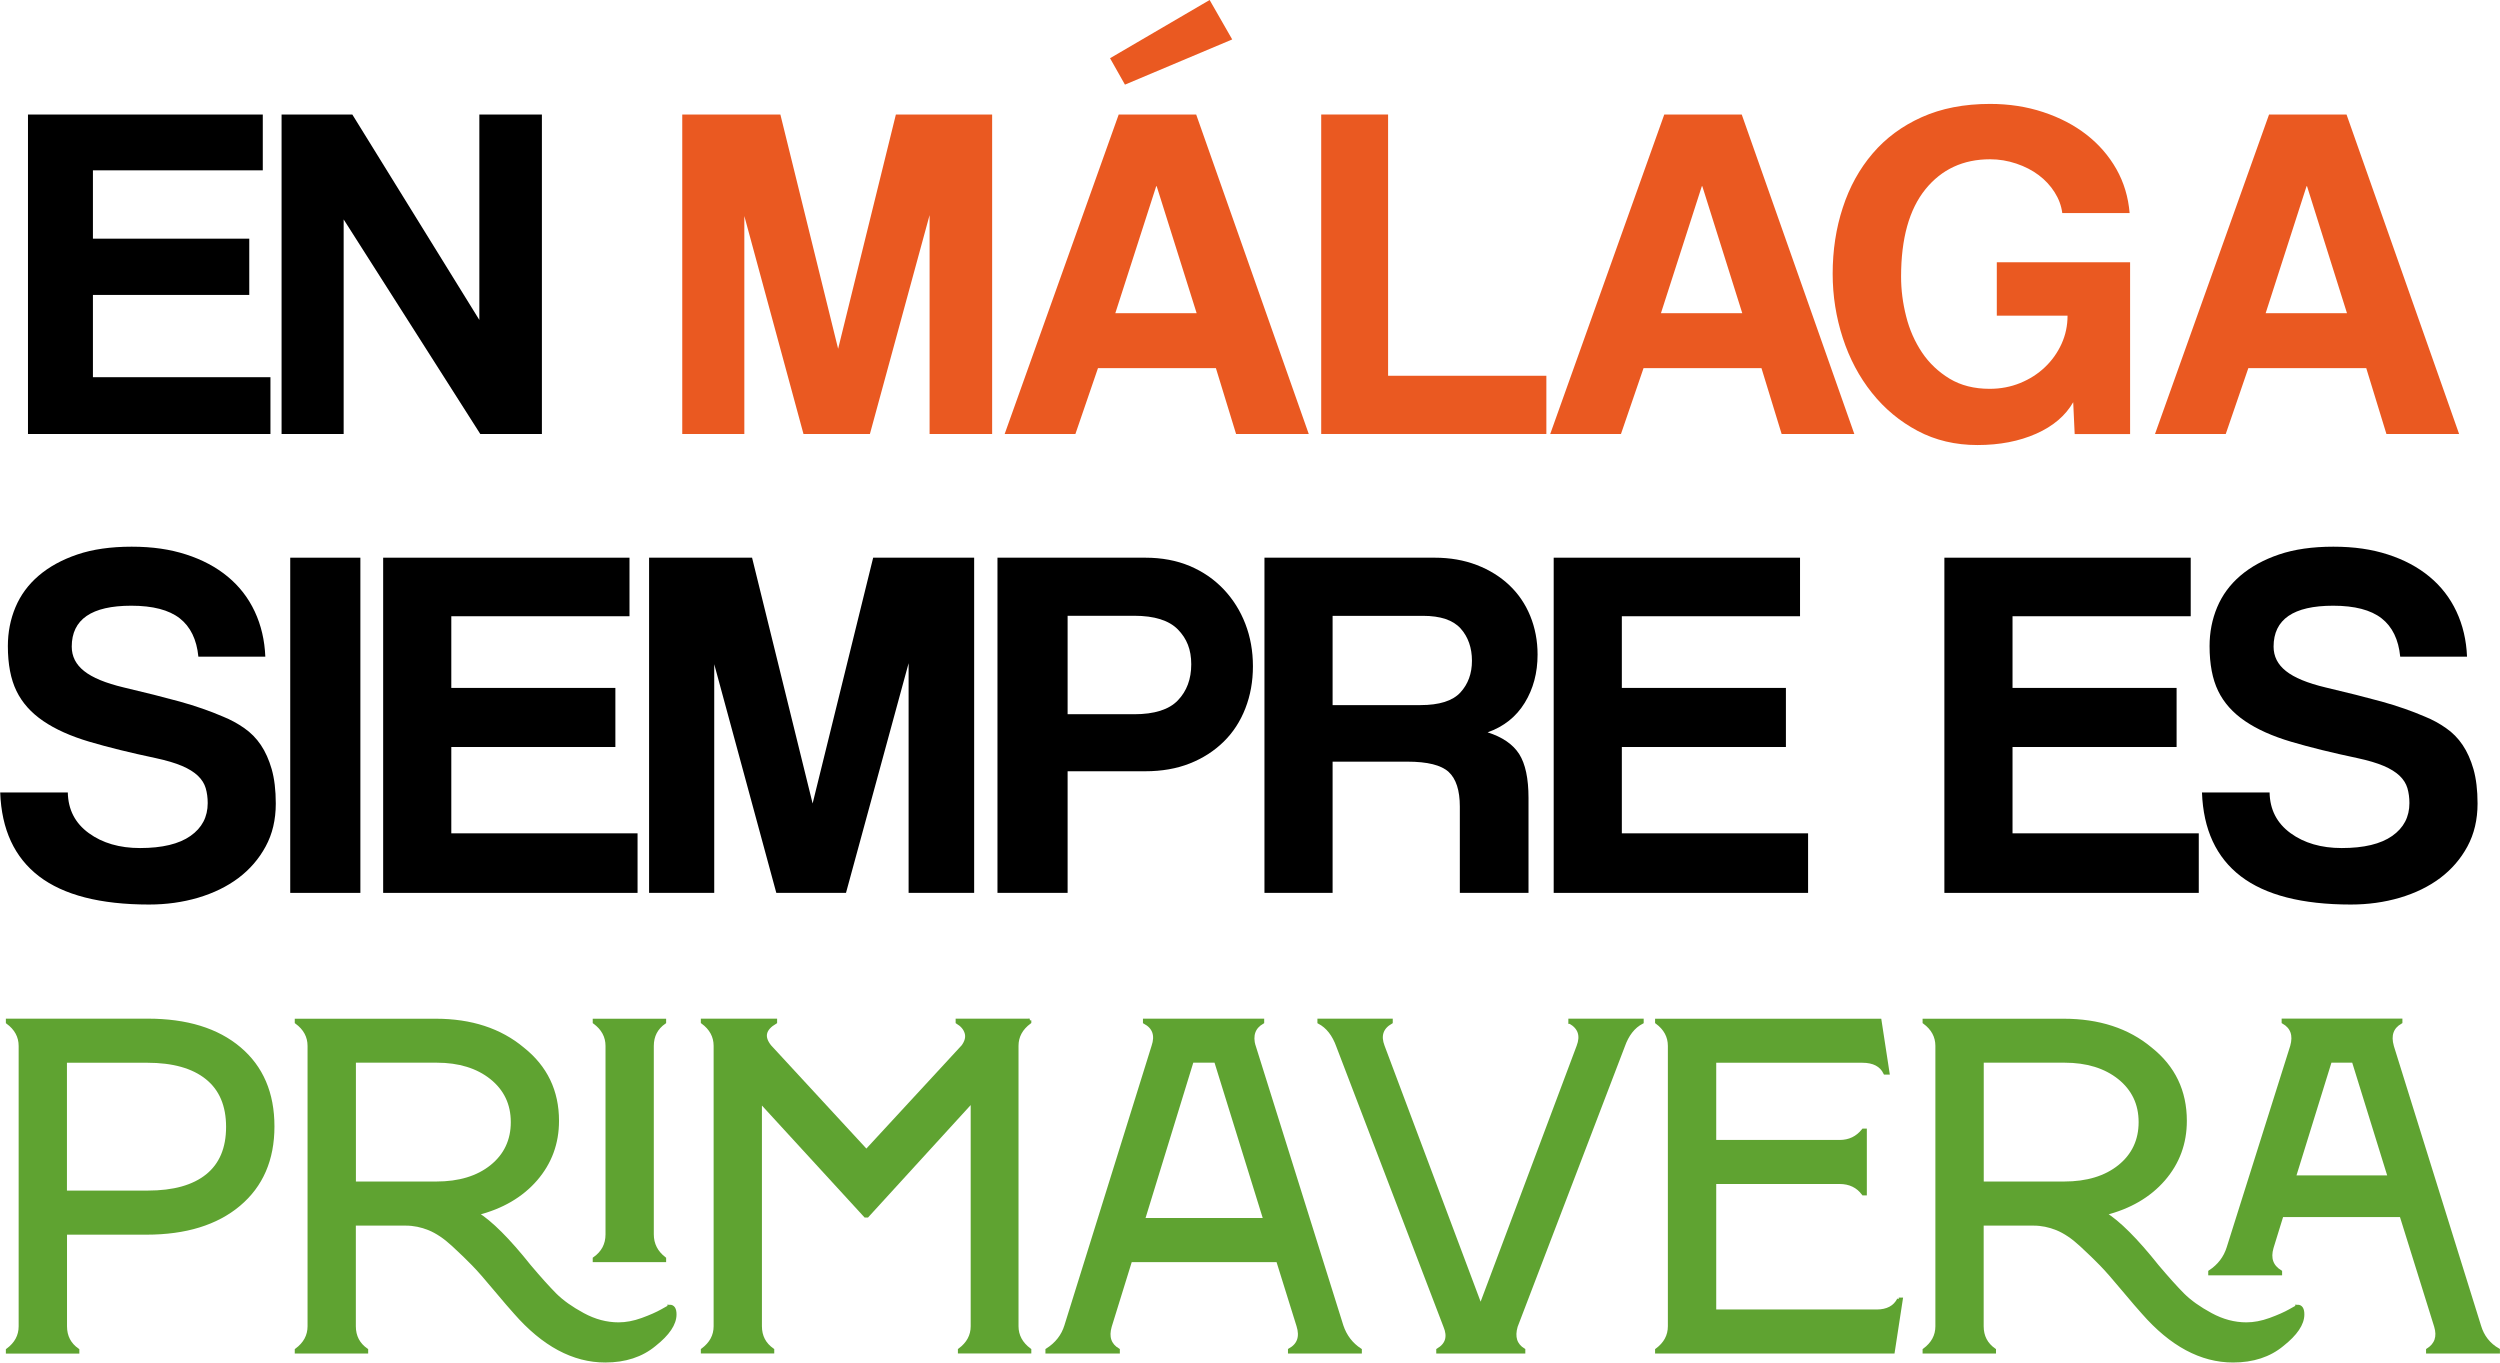 <?xml version="1.0" encoding="UTF-8"?>
<svg xmlns="http://www.w3.org/2000/svg" id="Capa_2" data-name="Capa 2" viewBox="0 0 375.3 204.54">
  <defs>
    <style>
      .cls-1 {
        fill: #5fa331;
        stroke: #5fa331;
        stroke-miterlimit: 10;
        stroke-width: .5px;
      }

      .cls-2 {
        fill: #000;
      }

      .cls-2, .cls-3 {
        stroke-width: 0px;
      }

      .cls-3 {
        fill: #ea5921;
      }
    </style>
  </defs>
  <g id="Capa_1-2" data-name="Capa 1">
    <g>
      <path class="cls-2" d="M4.2,65.15V17.19h35.25v8.38H13.95v10.26h23.47v8.45H13.95v12.35h26.65v8.52H4.2Z"></path>
      <path class="cls-2" d="M72.1,65.15l-20.51-32.21v32.21h-9.32V17.19h10.62l19.07,30.84v-30.84h9.39v47.96h-9.25Z"></path>
      <path class="cls-3" d="M139.55,65.15v-32.86l-8.96,32.86h-9.97l-8.88-32.72v32.72h-9.32V17.19h14.73l8.67,35.17,8.67-35.17h14.45v47.96h-9.39Z"></path>
      <path class="cls-3" d="M185.56,65.15l-3.03-9.89h-17.7l-3.39,9.89h-10.62l17.12-47.96h11.63l16.9,47.96h-10.91ZM168.88,12.71l-2.24-3.97,14.95-8.74,3.39,5.92-16.11,6.79ZM173.64,27.95h-.07l-6.14,19.07h12.21l-6-19.07Z"></path>
      <path class="cls-3" d="M198.34,65.15V17.19h10.04v39.22h23.76v8.74h-33.8Z"></path>
      <path class="cls-3" d="M267.46,65.15l-3.03-9.89h-17.7l-3.39,9.89h-10.62l17.12-47.96h11.63l16.9,47.96h-10.91ZM255.55,27.95h-.07l-6.14,19.07h12.21l-6-19.07Z"></path>
      <path class="cls-3" d="M311.45,65.15l-.22-4.77c-1.16,2.02-3.01,3.6-5.56,4.73-2.55,1.13-5.49,1.7-8.81,1.7s-6.32-.71-8.99-2.13c-2.67-1.42-4.96-3.32-6.86-5.71-1.9-2.38-3.36-5.13-4.37-8.23-1.01-3.11-1.52-6.32-1.52-9.64,0-3.51.5-6.83,1.52-9.93,1.01-3.11,2.5-5.81,4.48-8.13,1.97-2.31,4.43-4.13,7.37-5.45,2.94-1.32,6.36-1.99,10.26-1.99,2.84,0,5.5.41,7.98,1.23,2.48.82,4.65,1.95,6.5,3.39s3.35,3.17,4.48,5.16c1.13,2,1.79,4.2,1.99,6.61h-10.11c-.14-1.11-.53-2.15-1.16-3.14-.63-.99-1.42-1.84-2.38-2.56-.96-.72-2.08-1.3-3.36-1.73-1.28-.43-2.59-.65-3.94-.65-4.04,0-7.28,1.51-9.71,4.51-2.43,3.01-3.65,7.38-3.65,13.11,0,1.97.25,3.96.76,5.96.5,2,1.3,3.8,2.38,5.42,1.08,1.61,2.47,2.92,4.15,3.94,1.68,1.01,3.68,1.52,6,1.52,1.64,0,3.17-.29,4.59-.87,1.42-.58,2.66-1.37,3.72-2.38,1.06-1.01,1.89-2.18,2.49-3.5.6-1.32.9-2.73.9-4.23h-10.62v-8.02h20.01v25.79h-8.31Z"></path>
      <path class="cls-3" d="M358.25,65.15l-3.03-9.89h-17.7l-3.39,9.89h-10.62l17.12-47.96h11.63l16.9,47.96h-10.91ZM346.33,27.95h-.07l-6.14,19.07h12.21l-6-19.07Z"></path>
      <path class="cls-2" d="M29.78,98.58c-.25-2.58-1.19-4.5-2.8-5.76-1.62-1.26-4.04-1.89-7.27-1.89-5.96,0-8.94,2.05-8.94,6.14,0,1.47.62,2.69,1.86,3.67,1.24.99,3.22,1.81,5.95,2.46,3.23.76,6.04,1.47,8.41,2.12,2.37.66,4.55,1.42,6.52,2.27,1.11.45,2.16,1.02,3.15,1.71.98.68,1.82,1.53,2.5,2.54.68,1.01,1.22,2.22,1.63,3.64.4,1.42.61,3.13.61,5.15,0,2.42-.5,4.57-1.52,6.44-1.01,1.87-2.38,3.45-4.09,4.74-1.72,1.29-3.74,2.27-6.06,2.96-2.32.68-4.77,1.02-7.35,1.02-7.33,0-12.83-1.42-16.52-4.24-3.69-2.83-5.63-7.02-5.83-12.58h10.15c.05,2.58,1.1,4.61,3.15,6.1s4.61,2.24,7.69,2.24c3.33,0,5.86-.61,7.58-1.82,1.72-1.21,2.58-2.85,2.58-4.93,0-.81-.1-1.55-.3-2.24-.2-.68-.59-1.3-1.17-1.86-.58-.55-1.38-1.05-2.39-1.48-1.01-.43-2.32-.82-3.94-1.17-3.84-.81-7.16-1.63-9.96-2.46-2.8-.83-5.12-1.87-6.93-3.11-1.82-1.24-3.16-2.74-4.02-4.51-.86-1.77-1.29-4.02-1.29-6.74,0-2.07.38-4.02,1.14-5.83s1.92-3.4,3.49-4.74c1.57-1.34,3.5-2.4,5.8-3.18,2.3-.78,5.01-1.17,8.15-1.17s5.76.39,8.18,1.17c2.42.78,4.51,1.89,6.25,3.33,1.74,1.44,3.09,3.18,4.05,5.23.96,2.05,1.49,4.31,1.59,6.78h-10Z"></path>
      <path class="cls-2" d="M43.57,134.04v-50.32h10.53v50.32h-10.53Z"></path>
      <path class="cls-2" d="M57.52,134.04v-50.32h36.98v8.79h-26.75v10.76h24.63v8.87h-24.63v12.96h27.96v8.94h-38.19Z"></path>
      <path class="cls-2" d="M136.4,134.04v-34.48l-9.4,34.48h-10.46l-9.32-34.33v34.33h-9.78v-50.32h15.46l9.09,36.9,9.09-36.9h15.16v50.32h-9.85Z"></path>
      <path class="cls-2" d="M149.74,134.04v-50.32h22.2c2.47,0,4.7.42,6.67,1.25,1.97.83,3.66,2,5.08,3.49,1.41,1.49,2.5,3.22,3.26,5.19.76,1.97,1.14,4.09,1.14,6.37s-.38,4.38-1.14,6.33c-.76,1.95-1.84,3.61-3.26,5-1.42,1.39-3.11,2.48-5.08,3.26-1.97.78-4.19,1.17-6.67,1.17h-11.67v18.26h-10.53ZM170.27,107.22c3.03,0,5.22-.69,6.55-2.08,1.34-1.39,2.01-3.2,2.01-5.42s-.67-3.86-2.01-5.23c-1.34-1.36-3.52-2.05-6.55-2.05h-10v14.78h10Z"></path>
      <path class="cls-2" d="M219.15,134.04v-12.96c0-2.42-.56-4.16-1.67-5.19-1.11-1.03-3.18-1.55-6.21-1.55h-11.22v19.7h-10.23v-50.32h25.54c2.32,0,4.43.37,6.33,1.1s3.52,1.74,4.89,3.03c1.36,1.29,2.41,2.83,3.14,4.62.73,1.79,1.1,3.73,1.1,5.8,0,2.73-.64,5.14-1.93,7.24-1.29,2.1-3.14,3.57-5.57,4.43,2.22.71,3.8,1.79,4.74,3.26.93,1.47,1.4,3.66,1.4,6.59v14.25h-10.31ZM200.05,92.44v13.41h13.19c2.83,0,4.82-.63,5.99-1.89,1.16-1.26,1.74-2.85,1.74-4.77s-.57-3.59-1.71-4.85c-1.14-1.26-3.02-1.89-5.65-1.89h-13.56Z"></path>
      <path class="cls-2" d="M233.24,134.04v-50.32h36.98v8.79h-26.75v10.76h24.63v8.87h-24.63v12.96h27.96v8.94h-38.19Z"></path>
      <path class="cls-2" d="M291.89,134.04v-50.32h36.98v8.79h-26.75v10.76h24.63v8.87h-24.63v12.96h27.96v8.94h-38.19Z"></path>
      <path class="cls-2" d="M360.32,98.58c-.25-2.58-1.19-4.5-2.8-5.76-1.62-1.26-4.04-1.89-7.27-1.89-5.96,0-8.94,2.05-8.94,6.14,0,1.47.62,2.69,1.86,3.67,1.24.99,3.22,1.81,5.95,2.46,3.23.76,6.04,1.47,8.41,2.12,2.37.66,4.55,1.42,6.52,2.27,1.11.45,2.16,1.02,3.14,1.71.99.68,1.82,1.53,2.5,2.54.68,1.01,1.22,2.22,1.63,3.64.4,1.42.61,3.13.61,5.15,0,2.42-.51,4.57-1.52,6.44-1.01,1.87-2.38,3.45-4.09,4.74-1.72,1.29-3.74,2.27-6.06,2.96-2.32.68-4.77,1.02-7.35,1.02-7.33,0-12.83-1.42-16.52-4.24-3.69-2.83-5.63-7.02-5.83-12.58h10.15c.05,2.58,1.1,4.61,3.14,6.1s4.61,2.24,7.69,2.24c3.33,0,5.86-.61,7.58-1.82,1.72-1.21,2.58-2.85,2.58-4.93,0-.81-.1-1.55-.3-2.24-.2-.68-.59-1.3-1.17-1.86-.58-.55-1.38-1.05-2.39-1.48-1.01-.43-2.32-.82-3.94-1.17-3.84-.81-7.16-1.63-9.96-2.46-2.8-.83-5.12-1.87-6.93-3.11-1.82-1.24-3.16-2.74-4.02-4.51-.86-1.77-1.29-4.02-1.29-6.74,0-2.07.38-4.02,1.14-5.83s1.92-3.4,3.49-4.74c1.57-1.34,3.5-2.4,5.8-3.18,2.3-.78,5.01-1.17,8.15-1.17s5.76.39,8.18,1.17c2.42.78,4.51,1.89,6.25,3.33,1.74,1.44,3.09,3.18,4.05,5.23.96,2.05,1.49,4.31,1.59,6.78h-10Z"></path>
      <path class="cls-1" d="M1.13,153.17h21.05c5.83,0,10.42,1.41,13.76,4.23,3.34,2.82,5.01,6.72,5.01,11.7s-1.7,8.89-5.08,11.73-8.02,4.27-13.9,4.27h-12.16v14.01c0,1.52.62,2.7,1.85,3.56v.28H1.13v-.28c1.28-.95,1.92-2.13,1.92-3.56v-42.09c0-1.42-.64-2.61-1.92-3.55v-.28ZM9.81,178.98h12.37c3.89,0,6.86-.83,8.92-2.49,2.06-1.66,3.09-4.1,3.09-7.32s-1.04-5.68-3.13-7.36c-2.09-1.68-5.07-2.52-8.96-2.52h-12.3v19.7Z"></path>
      <path class="cls-1" d="M100.53,196.11c.52,0,.78.4.78,1.21,0,1.42-1.02,2.94-3.06,4.55-1.94,1.61-4.41,2.42-7.39,2.42-4.79,0-9.29-2.42-13.51-7.25-.57-.62-1.56-1.78-2.99-3.48-1.42-1.71-2.52-2.96-3.31-3.77-.78-.81-1.79-1.78-3.02-2.92-1.23-1.14-2.43-1.94-3.59-2.42-1.16-.47-2.33-.71-3.52-.71h-7.75v15.36c0,1.52.62,2.7,1.85,3.56v.28h-10.52v-.28c1.28-.95,1.92-2.13,1.92-3.56v-42.09c0-1.42-.64-2.61-1.92-3.55v-.28h20.9c5.31,0,9.67,1.42,13.08,4.27,3.46,2.75,5.19,6.35,5.19,10.81,0,3.37-1.08,6.29-3.23,8.78-2.16,2.49-5.11,4.21-8.85,5.15,2.08,1.28,4.72,3.91,7.89,7.89,1.52,1.8,2.8,3.22,3.84,4.27,1.04,1.04,2.44,2.04,4.2,2.99,1.75.95,3.53,1.42,5.33,1.42,1.14,0,2.32-.22,3.56-.67,1.23-.45,2.23-.89,2.99-1.32l1.14-.64ZM53.18,159.28v18.34h12.3c3.46,0,6.23-.84,8.32-2.52,2.08-1.68,3.13-3.9,3.13-6.65s-1.06-4.96-3.16-6.65c-2.11-1.68-4.85-2.52-8.21-2.52h-12.37Z"></path>
      <path class="cls-1" d="M99.75,189.22h-10.52v-.28c1.28-.9,1.92-2.11,1.92-3.63v-28.3c0-1.42-.64-2.61-1.92-3.55v-.28h10.52v.28c-1.23.85-1.85,2.04-1.85,3.55v28.3c0,1.47.62,2.68,1.85,3.63v.28Z"></path>
      <path class="cls-1" d="M154.57,153.17v.28c-1.28.95-1.92,2.13-1.92,3.55v42.09c0,1.42.64,2.61,1.92,3.56v.28h-10.52v-.28c1.28-.95,1.92-2.13,1.92-3.56v-33.84l-15.78,17.28h-.28l-15.78-17.21v33.77c0,1.52.62,2.7,1.85,3.56v.28h-10.52v-.28c1.28-.95,1.92-2.13,1.92-3.56v-42.09c0-1.42-.64-2.61-1.92-3.55v-.28h10.95v.28c-1.71,1-1.99,2.2-.85,3.63l14.5,15.71,14.5-15.71c.52-.71.69-1.39.5-2.03-.19-.64-.64-1.17-1.35-1.6v-.28h10.88Z"></path>
      <path class="cls-1" d="M188.27,157.08l13.15,41.95c.52,1.56,1.45,2.77,2.77,3.63v.28h-10.59v-.28c1.37-.76,1.8-1.97,1.28-3.63l-3.06-9.81h-22.11l-3.06,9.88c-.47,1.61-.07,2.8,1.21,3.56v.28h-10.67v-.28c1.42-.9,2.37-2.11,2.84-3.63l13.08-41.95c.57-1.66.14-2.87-1.28-3.63v-.28h17.7v.28c-1.33.76-1.75,1.97-1.28,3.63ZM178.95,159.28l-7.32,23.82h18.27l-7.39-23.82h-3.56Z"></path>
      <path class="cls-1" d="M235.69,153.45v-.28h10.81v.28c-1.28.66-2.23,1.87-2.84,3.63l-16.07,42.02c-.47,1.61-.1,2.8,1.14,3.56v.28h-12.87v-.28c1.37-.81,1.73-1.99,1.07-3.56l-16.07-42.02c-.62-1.75-1.56-2.96-2.84-3.63v-.28h10.81v.28c-1.42.81-1.83,2.02-1.21,3.63l14.65,39.04,14.65-39.04c.62-1.61.21-2.82-1.21-3.63Z"></path>
      <path class="cls-1" d="M285.04,195.05h.36l-1.21,7.89h-35.48v-.28c1.28-.95,1.92-2.13,1.92-3.56v-42.09c0-1.42-.64-2.61-1.92-3.55v-.28h33.49l1.21,7.89h-.43c-.57-1.18-1.71-1.78-3.41-1.78h-22.18v12.09h18.77c1.47,0,2.65-.57,3.56-1.71h.28v9.53h-.28c-.85-1.14-2.04-1.71-3.56-1.71h-18.77v19.34h24.32c1.61,0,2.73-.59,3.34-1.78Z"></path>
      <path class="cls-1" d="M344.9,196.11c.52,0,.78.4.78,1.21,0,1.42-1.02,2.94-3.06,4.55-1.94,1.61-4.41,2.42-7.39,2.42-4.79,0-9.29-2.42-13.51-7.25-.57-.62-1.56-1.78-2.99-3.48-1.42-1.71-2.52-2.96-3.31-3.77-.78-.81-1.79-1.78-3.02-2.92-1.23-1.14-2.43-1.94-3.59-2.42-1.16-.47-2.33-.71-3.52-.71h-7.75v15.36c0,1.52.62,2.7,1.85,3.56v.28h-10.52v-.28c1.28-.95,1.92-2.13,1.92-3.56v-42.09c0-1.42-.64-2.61-1.92-3.55v-.28h20.9c5.31,0,9.67,1.42,13.08,4.27,3.46,2.75,5.19,6.35,5.19,10.81,0,3.37-1.08,6.29-3.23,8.78-2.16,2.49-5.11,4.21-8.85,5.15,2.08,1.28,4.72,3.91,7.89,7.89,1.52,1.8,2.8,3.22,3.84,4.27,1.04,1.04,2.44,2.04,4.2,2.99,1.75.95,3.53,1.42,5.33,1.42,1.14,0,2.32-.22,3.56-.67,1.23-.45,2.23-.89,2.99-1.32l1.14-.64ZM297.55,159.28v18.34h12.3c3.46,0,6.23-.84,8.32-2.52,2.08-1.68,3.13-3.9,3.13-6.65s-1.06-4.96-3.16-6.65c-2.11-1.68-4.85-2.52-8.21-2.52h-12.37Z"></path>
      <path class="cls-1" d="M359.12,157.08l13.08,41.95c.47,1.61,1.42,2.82,2.84,3.63v.28h-10.59v-.28c1.28-.81,1.68-1.99,1.21-3.56l-5.19-16.64h-17.92l-1.49,4.83c-.47,1.61-.05,2.82,1.28,3.63v.28h-10.59v-.28c1.37-.9,2.3-2.11,2.77-3.63l9.53-30.22c.47-1.66.05-2.87-1.28-3.63v-.28h17.63v.28c-1.33.76-1.75,1.97-1.28,3.63ZM349.81,159.28l-5.4,17.42h14.29l-5.4-17.42h-3.48Z"></path>
    </g>
  </g>
</svg>

